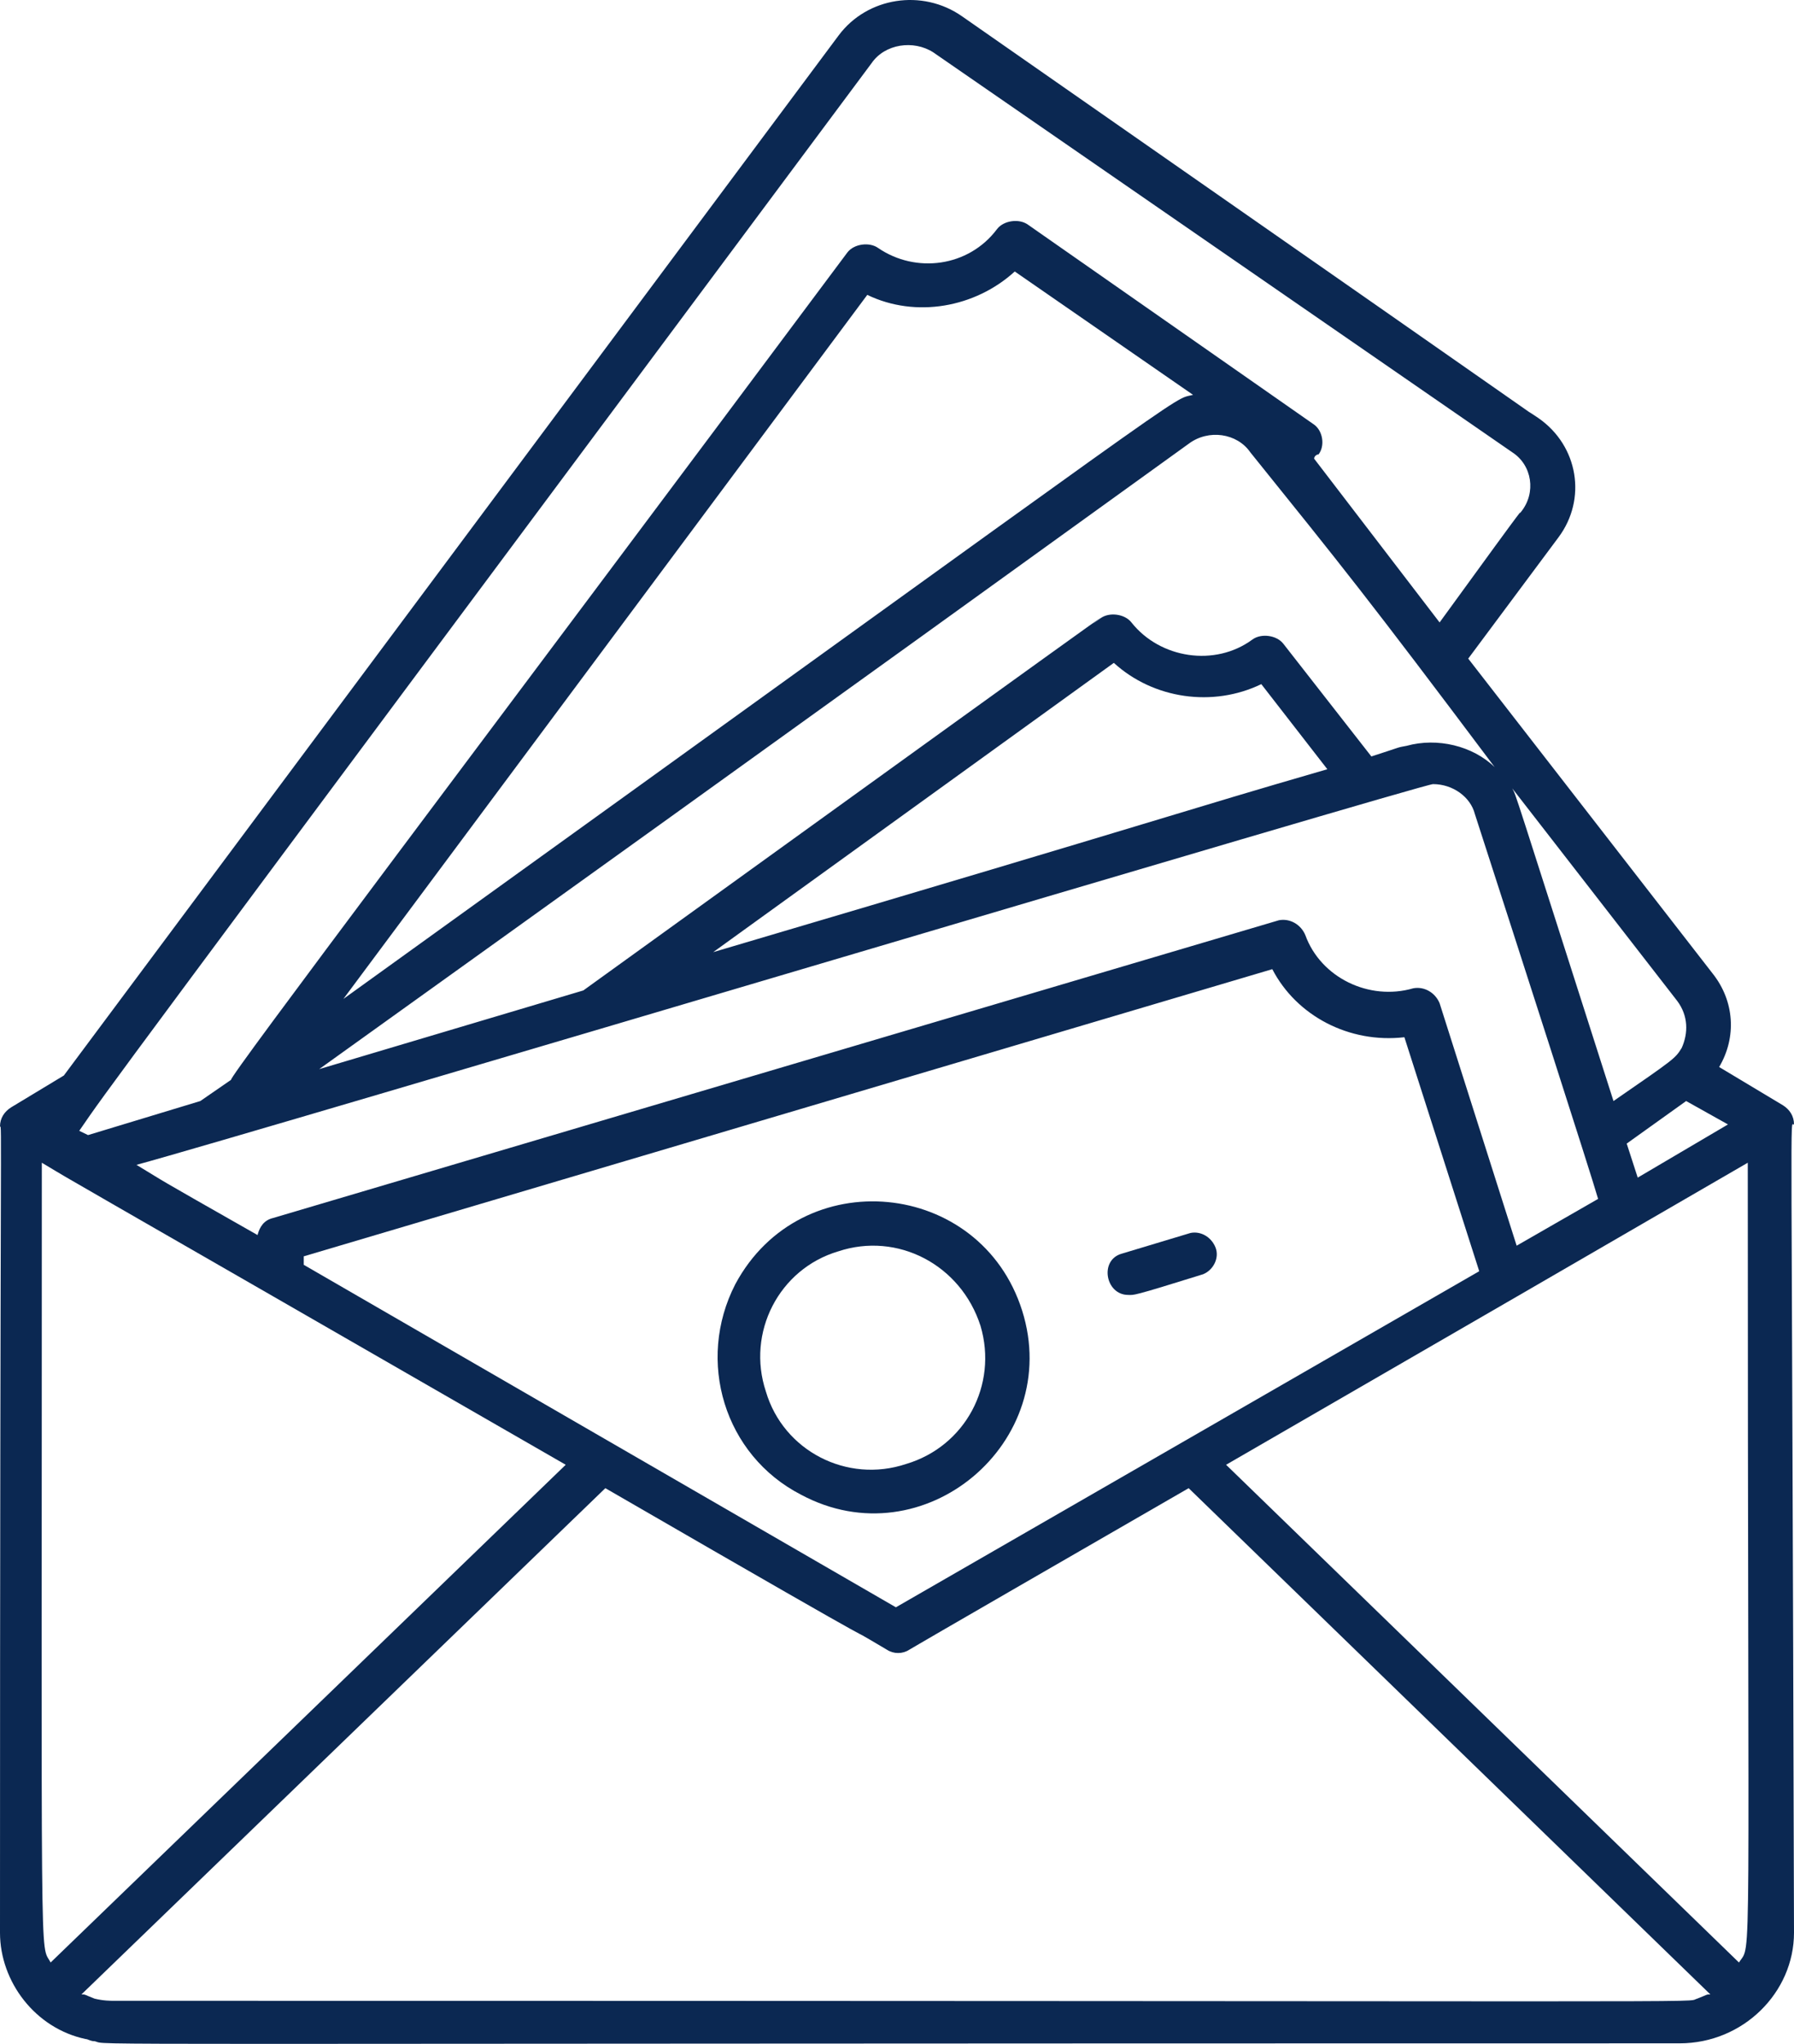 <svg xmlns="http://www.w3.org/2000/svg" width="115" height="131" viewBox="0 0 115 131" fill="none"><path d="M115 72.07C115 71.525 114.718 71.116 114.294 70.843L110.202 68.389C111.331 66.48 111.19 64.163 109.779 62.39L94.117 42.213L99.902 34.442C101.736 31.988 101.172 28.58 98.632 26.808C94.822 24.217 112.319 36.351 61.663 1.041C59.123 -0.732 55.595 -0.186 53.761 2.268L4.092 68.934L0.706 70.979C0.282 71.252 0 71.661 0 72.206C0.141 72.206 0 70.979 0 123.877C0 127.012 2.258 130.012 5.503 130.693C5.644 130.693 5.785 130.83 6.067 130.83C7.196 131.102 0.423 130.966 107.663 130.966C111.755 130.966 115 127.694 115 123.877C114.859 68.253 114.718 72.206 115 72.07ZM78.595 93.883C94.399 84.749 101.454 80.659 112.037 74.524C112.037 128.239 112.319 124.422 111.472 125.785L78.595 93.883ZM3.245 125.785C2.54 124.422 2.681 128.239 2.681 74.524C5.644 76.296 0.988 73.57 36.264 93.883L3.245 125.785ZM91.859 50.257C93.129 50.257 94.258 51.075 94.54 52.166C97.362 60.891 102.018 75.342 102.442 76.842L97.221 79.841L92.282 64.299C92 63.617 91.294 63.208 90.589 63.345C87.767 64.163 84.663 62.663 83.675 59.936C83.393 59.255 82.687 58.846 81.982 58.982L17.497 78.069C16.933 78.205 16.65 78.614 16.509 79.159C9.313 75.069 11.006 76.024 8.748 74.66C15.804 72.752 91.153 50.257 91.859 50.257ZM45.718 61.027L71.399 42.486C73.939 44.803 77.749 45.349 80.853 43.849L85.086 49.303C75.209 52.165 76.62 51.893 45.718 61.027ZM19.472 81.068C19.472 80.932 19.472 80.659 19.472 80.523L81.558 62.118C83.11 65.117 86.497 66.889 90.025 66.48L94.822 81.477L57.429 103.018L19.472 81.068ZM110.767 72.07L104.982 75.478L104.276 73.297L108.086 70.57L110.767 72.07ZM107.521 64.163C108.227 65.117 108.227 66.208 107.804 67.162C107.38 67.844 107.38 67.844 103.429 70.57C96.797 49.848 97.221 51.075 96.939 50.529L107.521 64.163ZM95.81 49.166C94.399 47.803 92.141 47.258 90.166 47.803C89.46 47.939 90.025 47.803 87.908 48.484L82.264 41.259C81.841 40.714 80.853 40.577 80.288 40.986C77.89 42.758 74.362 42.213 72.528 39.895C72.104 39.35 71.117 39.214 70.552 39.623C67.307 41.941 82.546 30.898 37.393 63.481L20.46 68.525C55.454 43.44 69.564 33.215 76.196 28.444C77.466 27.489 79.301 27.762 80.147 28.989C86.074 36.351 87.626 38.26 95.81 49.166ZM22.012 64.026L55.595 18.9C58.699 20.4 62.509 19.718 65.049 17.401L76.478 25.308C74.926 25.717 78.454 23.399 22.012 64.026ZM55.877 4.04C56.724 2.813 58.558 2.54 59.828 3.358L96.939 28.989C98.209 29.807 98.491 31.579 97.503 32.806C97.08 33.352 98.914 30.761 92.282 39.895L84.239 29.398C84.239 29.262 84.38 29.125 84.522 29.125C84.945 28.58 84.804 27.625 84.239 27.216L65.896 14.401C65.331 13.992 64.344 14.129 63.92 14.674C62.086 17.128 58.699 17.537 56.301 15.901C55.736 15.492 54.748 15.628 54.325 16.174C30.62 47.939 14.534 69.207 14.816 69.207L12.841 70.57L5.644 72.752L5.08 72.479C7.055 69.616 5.221 72.07 55.877 4.04ZM7.337 128.239C7.055 128.239 6.632 128.239 6.067 128.103C5.362 127.83 5.503 127.83 5.221 127.83L38.804 95.383C60.957 108.198 52.491 103.154 56.865 105.744C57.288 106.017 57.853 106.017 58.276 105.744C59.687 104.926 56.583 106.699 76.196 95.383L109.638 127.83C109.356 127.83 109.497 127.83 108.791 128.103C107.804 128.376 114.859 128.239 7.337 128.239Z" fill="#0B2852"></path><path d="M47.133 82.313C44.607 87.23 46.431 93.271 51.344 95.799C59.205 100.014 68.188 92.428 65.521 83.999C62.854 75.57 51.344 74.446 47.133 82.313ZM58.082 93.833C54.292 95.097 50.221 92.99 49.098 89.197C47.835 85.404 49.941 81.33 53.73 80.206C57.52 78.942 61.591 81.049 62.854 84.982C63.977 88.775 61.871 92.709 58.082 93.833Z" fill="#0B2852"></path><path d="M76.317 79.025L71.92 80.349C70.454 80.746 70.854 82.997 72.32 82.997C72.719 82.997 72.453 83.129 77.117 81.673C77.783 81.408 78.183 80.614 77.916 79.952C77.65 79.29 76.984 78.893 76.317 79.025Z" fill="#0B2852"></path></svg>